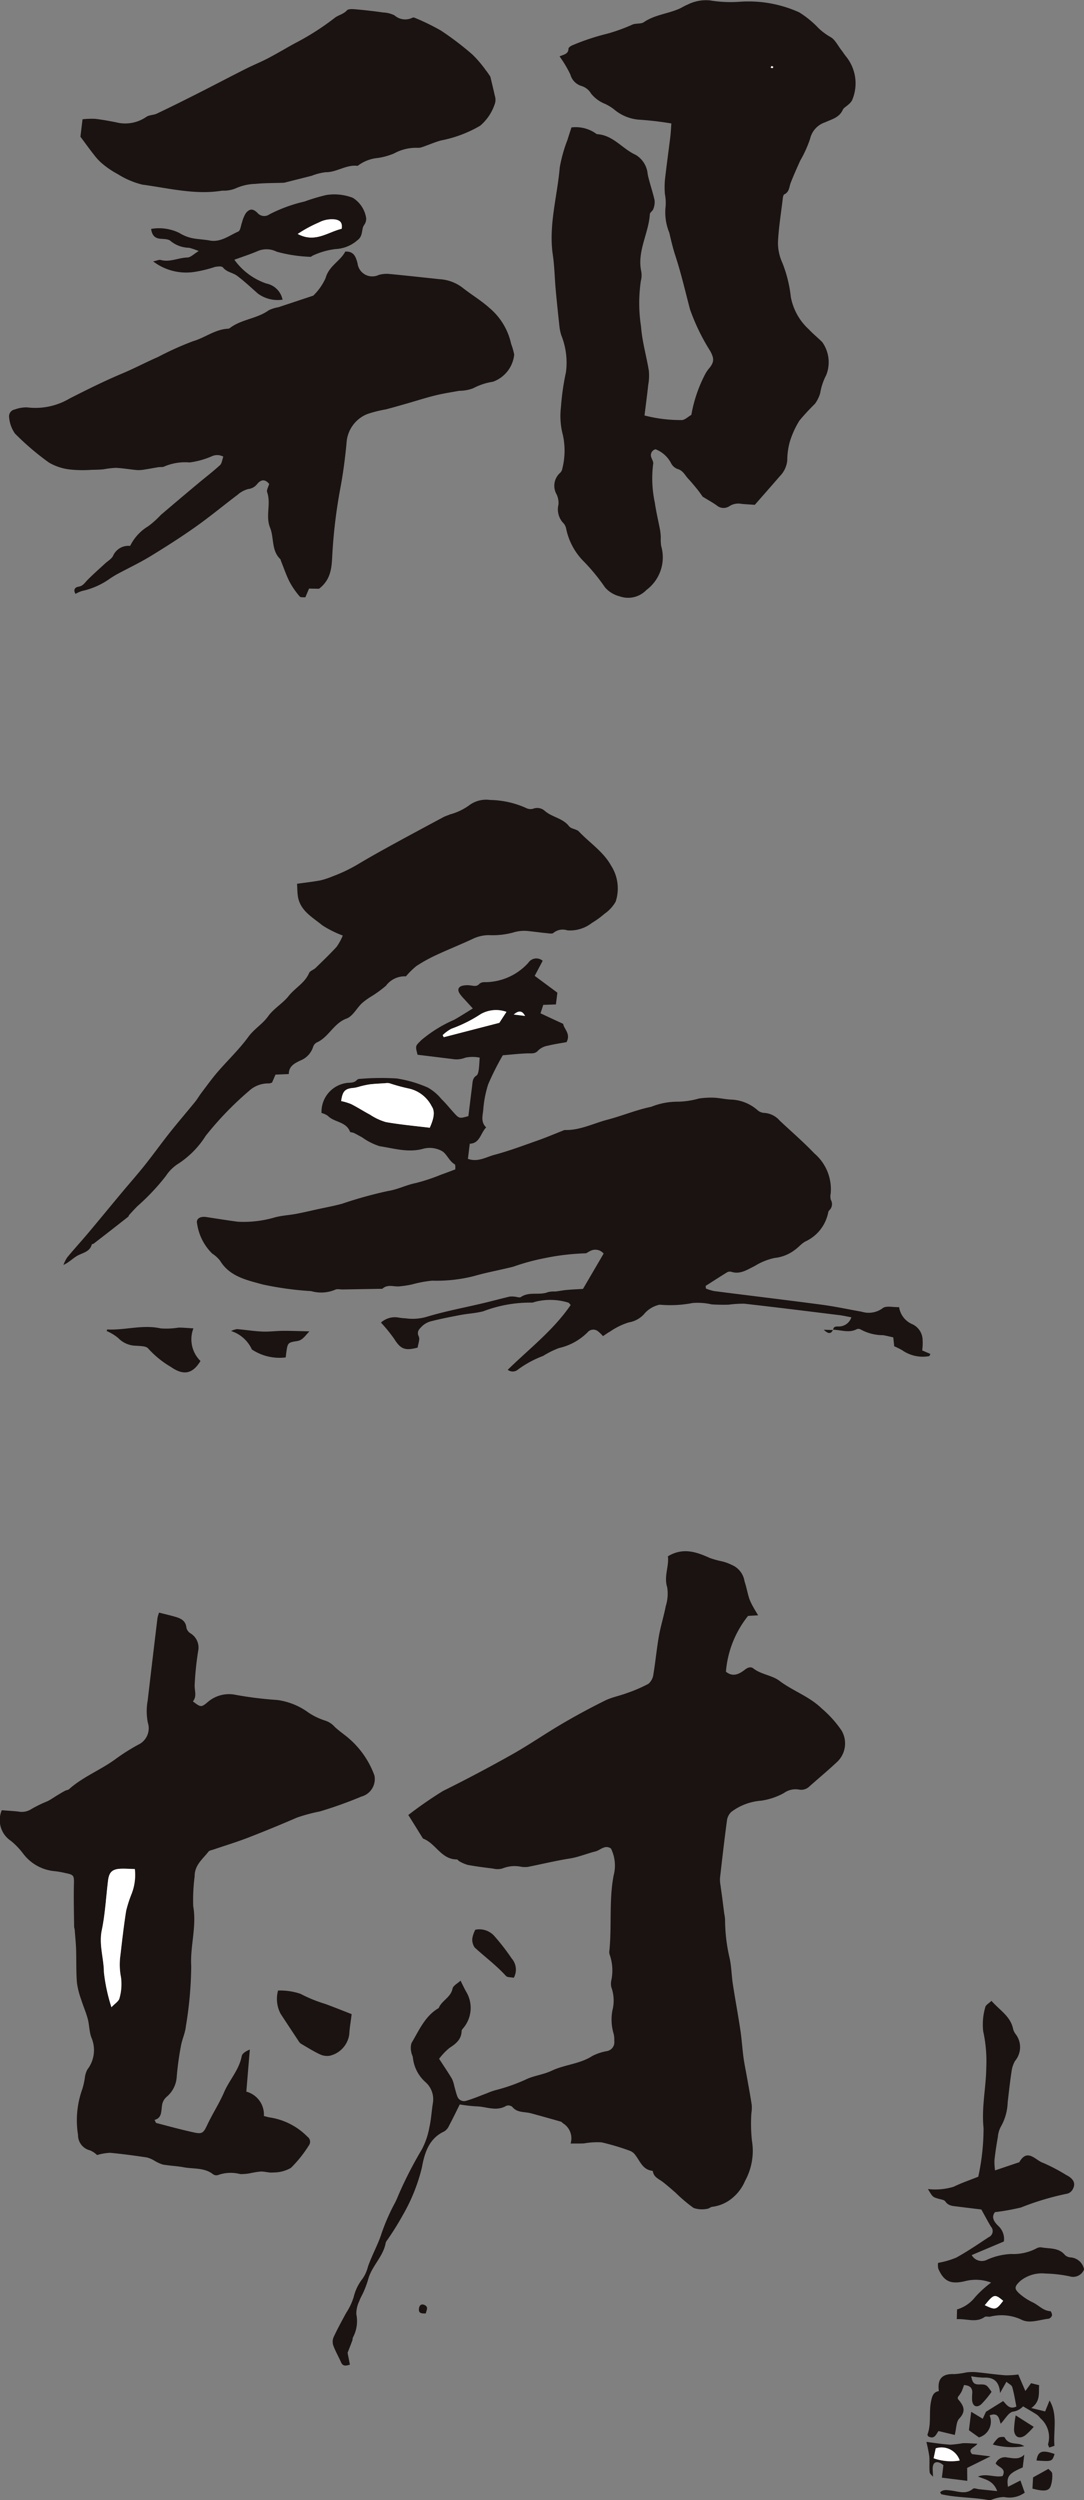 <?xml version="1.0" encoding="UTF-8"?>
<svg xmlns="http://www.w3.org/2000/svg" xmlns:xlink="http://www.w3.org/1999/xlink" width="102.816" height="237.03" viewBox="0 0 102.816 237.03">
  <rect x="0" y="0" width="102.816" height="237.03" fill="#808080" stroke="none"/>
  <defs>
    <clipPath id="clip-path">
      <rect id="長方形_45" data-name="長方形 45" width="102.816" height="237.03" fill="none"></rect>
    </clipPath>
  </defs>
  <g id="グループ_51" data-name="グループ 51" clip-path="url(#clip-path)">
    <path id="パス_99" data-name="パス 99" d="M30.682,134.616a37.773,37.773,0,0,1,3.3-2.285q3.315-1.644,6.542-3.459c1.611-.906,3.136-1.963,4.731-2.9q2-1.173,4.086-2.206c.645-.319,1.381-.452,2.061-.707a13.9,13.9,0,0,0,2.065-.888,1.408,1.408,0,0,0,.47-.918c.2-1.2.309-2.407.519-3.6.169-.957.467-1.889.651-2.845a3.919,3.919,0,0,0,.136-1.787c-.33-1.048.191-1.984.067-2.936,1.421-.856,2.689-.425,3.962.153a8.56,8.56,0,0,0,1.053.3,4.22,4.22,0,0,1,1.026.356,2.014,2.014,0,0,1,1.228,1.565c.18.53.275,1.087.443,1.622a5.071,5.071,0,0,0,.384.81c.119.228.26.445.463.788l-.954.056a9.685,9.685,0,0,0-2.1,5.289c.668.547,1.285.212,1.8-.192.3-.236.582-.292.8-.118.746.584,1.759.636,2.472,1.174,1.283.967,2.843,1.48,4.019,2.629a10.384,10.384,0,0,1,1.881,2.093,2.411,2.411,0,0,1-.47,3.008c-.84.788-1.73,1.522-2.59,2.289a1.1,1.1,0,0,1-1.01.287,1.91,1.91,0,0,0-1.417.343,6.356,6.356,0,0,1-2.131.715,5.366,5.366,0,0,0-2.849,1.069,1.377,1.377,0,0,0-.4.753c-.247,1.836-.459,3.676-.668,5.519a3.069,3.069,0,0,0,.051.7c.047.389.11.777.161,1.167.06.458.114.916.174,1.374.03.231.086.46.094.691a16.3,16.3,0,0,0,.389,3.47c.219.863.216,1.778.352,2.663.224,1.464.5,2.921.717,4.385.127.849.177,1.709.291,2.56.085.624.219,1.241.327,1.861.156.879.322,1.756.455,2.639a3.691,3.691,0,0,1-.036.8,15.114,15.114,0,0,0,.055,2.594,5.9,5.9,0,0,1-.652,3.8,4.238,4.238,0,0,1-1.15,1.578,3.651,3.651,0,0,1-1.924.875c-.182,0-.364.2-.549.2a2.459,2.459,0,0,1-1.259-.085,14.44,14.44,0,0,1-1.708-1.446c-.4-.346-.8-.7-1.216-1.021-.365-.279-.84-.44-.933-.977-.005-.03-.035-.076-.056-.079-.927-.1-1.17-.934-1.64-1.527a1.1,1.1,0,0,0-.471-.362,22.216,22.216,0,0,0-2.7-.808,7.175,7.175,0,0,0-1.672.1c-.386.02-.774.008-1.271.011a1.67,1.67,0,0,0-.7-1.905c-.079-.055-.146-.148-.232-.172-.949-.271-1.9-.539-2.85-.794-.6-.16-1.288-.024-1.755-.612a.593.593,0,0,0-.566-.091c-.947.566-1.9.063-2.846.05a14.206,14.206,0,0,1-1.562-.181c-.361.722-.676,1.377-1.018,2.017a1.188,1.188,0,0,1-.444.533c-1.476.676-1.887,2.078-2.132,3.436a17.039,17.039,0,0,1-1.813,4.514,26.8,26.8,0,0,1-1.468,2.351.851.851,0,0,0-.15.262c-.224,1.311-1.324,2.2-1.66,3.458a9.06,9.06,0,0,1-.405,1.119c-.134.326-.331.627-.443.958a2.756,2.756,0,0,0-.279,1.234,3.272,3.272,0,0,1-.318,2.2c-.046.086-.027.2-.062.3-.136.366-.28.729-.449,1.161.058.3.137.7.22,1.124-.411.129-.668.161-.835-.213-.242-.542-.542-1.06-.746-1.615a1.131,1.131,0,0,1,.04-.79c.36-.772.769-1.519,1.175-2.268a6,6,0,0,0,.725-1.524,4.488,4.488,0,0,1,.839-1.735,3.468,3.468,0,0,0,.515-1.15c.27-.769.635-1.5.955-2.254.091-.213.177-.431.254-.651a19.06,19.06,0,0,1,1.277-3c.225-.4.385-.843.576-1.265a38.641,38.641,0,0,1,2.05-3.941,7.223,7.223,0,0,0,.708-2.068c.172-.75.213-1.531.333-2.3a2.156,2.156,0,0,0-.667-1.98,3.613,3.613,0,0,1-1.221-2.313c-.008-.192-.14-.377-.156-.57a1.594,1.594,0,0,1,.023-.857c.723-1.206,1.276-2.557,2.58-3.313.282-.712,1.143-1,1.307-1.837.056-.286.488-.5.763-.758.2.4.362.751.555,1.085a2.969,2.969,0,0,1-.254,3.361c-.078.1-.2.213-.2.323-.02.816-.551,1.217-1.167,1.618a6.047,6.047,0,0,0-.967,1.02c.433.671.847,1.276,1.22,1.9a3.265,3.265,0,0,1,.232.741c.094.318.164.645.286.951a.672.672,0,0,0,.847.384c.67-.193,1.315-.474,1.97-.717a5.95,5.95,0,0,1,.852-.3,16.958,16.958,0,0,0,3.01-1.085c.734-.3,1.547-.405,2.257-.742,1.244-.59,2.673-.632,3.858-1.4a4.871,4.871,0,0,1,1.39-.462.856.856,0,0,0,.691-.969,2.3,2.3,0,0,0-.068-.7,4.684,4.684,0,0,1-.106-2.2,3.723,3.723,0,0,0-.1-2.17,1.5,1.5,0,0,1,0-.7,4.5,4.5,0,0,0-.157-2.386.792.792,0,0,1-.032-.4c.237-2.366-.046-4.758.4-7.119a3.654,3.654,0,0,0-.251-2.561c-.574-.394-1,.16-1.479.278-.812.2-1.582.535-2.426.668-1.34.212-2.663.537-4,.8a2.393,2.393,0,0,1-.6-.013,3.042,3.042,0,0,0-1.774.153,1.677,1.677,0,0,1-.892.017c-.8-.1-1.6-.2-2.4-.346a3.386,3.386,0,0,1-.812-.349c-.087-.042-.156-.174-.233-.174-1.487.008-2.011-1.539-3.216-1.98-.451-.727-.9-1.453-1.4-2.247" transform="translate(8.039 37.46)" fill="#1a1311"></path>
    <path id="パス_100" data-name="パス 100" d="M47.8,39.388a13.583,13.583,0,0,0,3.519.435c.3.012.621-.321.927-.492a13.227,13.227,0,0,1,1.355-3.942,3.67,3.67,0,0,1,.411-.565c.421-.564.366-.894.035-1.526a19.58,19.58,0,0,1-1.931-3.976c-.449-1.712-.848-3.44-1.4-5.12-.228-.7-.4-1.445-.562-2.139a5.071,5.071,0,0,1-.349-2.5,4.386,4.386,0,0,0-.07-1.179,8.112,8.112,0,0,1,0-1.289c.153-1.373.346-2.741.514-4.113.048-.392.064-.788.1-1.277A30.442,30.442,0,0,0,47.2,11.34a4.161,4.161,0,0,1-2.321-1,4.693,4.693,0,0,0-.81-.488,3.225,3.225,0,0,1-1.332-.977,1.6,1.6,0,0,0-.9-.718A1.562,1.562,0,0,1,40.77,7.065a10.785,10.785,0,0,0-1.024-1.716c.362-.181.839-.195.847-.739,0-.117.254-.279.419-.337A21.5,21.5,0,0,1,44.3,3.187a16.939,16.939,0,0,0,2.4-.875c.335-.115.776-.028,1.045-.212C48.766,1.4,50,1.311,51.094.832c.263-.114.5-.282.769-.382A3.889,3.889,0,0,1,53.98.035a12.112,12.112,0,0,0,2.889.129,11.674,11.674,0,0,1,5.613,1.009,9.366,9.366,0,0,1,1.83,1.5,5.855,5.855,0,0,0,1.1.82c.451.228.718.818,1.06,1.253.141.18.264.373.4.554a4.042,4.042,0,0,1,.611,4.221,1.451,1.451,0,0,1-.373.417c-.165.161-.415.279-.5.472-.333.746-1.044.891-1.684,1.189a2.138,2.138,0,0,0-1.412,1.544,11.165,11.165,0,0,1-.945,2.092c-.313.7-.628,1.391-.9,2.1-.153.394-.119.861-.609,1.094-.118.056-.14.365-.162.562-.164,1.338-.38,2.673-.437,4.016a4.573,4.573,0,0,0,.419,1.915,12.348,12.348,0,0,1,.8,3.226,5.515,5.515,0,0,0,1.705,3.073c.4.428.864.8,1.28,1.217a3.3,3.3,0,0,1,.374,3.121,5.592,5.592,0,0,0-.568,1.693,3.175,3.175,0,0,1-.511,1.04A21.108,21.108,0,0,0,62.5,39.871a8.447,8.447,0,0,0-.933,2.07,6.82,6.82,0,0,0-.224,1.7,2.457,2.457,0,0,1-.707,1.507c-.789.914-1.589,1.818-2.371,2.712-.456-.031-.859-.051-1.26-.09a1.553,1.553,0,0,0-1.146.216,1,1,0,0,1-1.213-.075c-.39-.276-.813-.507-1.326-.823-.106-.144-.287-.417-.491-.671-.287-.356-.58-.707-.89-1.041s-.484-.77-1-.912a1.135,1.135,0,0,1-.633-.582,2.811,2.811,0,0,0-1.452-1.288.573.573,0,0,0-.394.8c.064.188.2.4.166.568a10.978,10.978,0,0,0,.157,3.7c.123.876.337,1.74.5,2.611a5.355,5.355,0,0,1,.063.69,4.166,4.166,0,0,0,.038.8,3.857,3.857,0,0,1-1.4,4.17,2.4,2.4,0,0,1-2.545.6,2.683,2.683,0,0,1-1.387-.852,18.271,18.271,0,0,0-2.139-2.583,6.159,6.159,0,0,1-1.53-2.918,1.142,1.142,0,0,0-.227-.534,1.9,1.9,0,0,1-.513-1.818,1.928,1.928,0,0,0-.174-.951,1.639,1.639,0,0,1,.307-2.029.71.71,0,0,0,.233-.428,6.926,6.926,0,0,0,.052-3.176,7.025,7.025,0,0,1-.182-2.667,23.416,23.416,0,0,1,.475-3.3,6.991,6.991,0,0,0-.451-3.51,4.487,4.487,0,0,1-.164-.772c-.127-1.182-.254-2.364-.36-3.548-.1-1.09-.113-2.19-.271-3.269-.417-2.822.421-5.538.655-8.3a13.747,13.747,0,0,1,.738-2.63c.109-.364.231-.722.372-1.167a3.336,3.336,0,0,1,2.282.55.336.336,0,0,0,.178.091c1.505.1,2.372,1.39,3.631,1.958a2.35,2.35,0,0,1,1.141,1.85c.18.824.468,1.624.652,2.446a1.758,1.758,0,0,1-.122.847c-.056.177-.314.314-.325.478-.113,1.838-1.23,3.524-.813,5.444a2.123,2.123,0,0,1-.043.9,14.436,14.436,0,0,0,.02,4.314c.1,1.414.517,2.8.743,4.215a4.932,4.932,0,0,1-.06,1.306c-.1.934-.227,1.868-.354,2.916M59.871,6.256c-.039.043-.076.086-.114.13.052.028.109.085.158.079s.075-.078.113-.121l-.157-.089" transform="translate(13.328 0)" fill="#1a1311"></path>
    <path id="パス_101" data-name="パス 101" d="M74.269,102.95c.008-.342.246-.343.5-.339a1.251,1.251,0,0,0,1.222-.871c-.441-.081-.788-.162-1.139-.205-3.007-.37-6.014-.746-9.025-1.085a11.114,11.114,0,0,0-1.483.094c-.534.015-1.071.005-1.6-.027a6.013,6.013,0,0,0-1.8-.134,11,11,0,0,1-3.134.161,2.637,2.637,0,0,0-1.495.908,2.5,2.5,0,0,1-1.441.773,6.468,6.468,0,0,0-1.756.857c-.229.122-.437.282-.688.445a3.159,3.159,0,0,0-.466-.455.707.707,0,0,0-.988.085,5.542,5.542,0,0,1-2.725,1.5,8.786,8.786,0,0,0-1.5.746,9.844,9.844,0,0,0-2.372,1.283.77.77,0,0,1-.982.031c2.069-2.021,4.33-3.749,5.971-6.144-.076-.072-.158-.219-.26-.235a5.8,5.8,0,0,0-3.159-.054.664.664,0,0,1-.291.063,12.512,12.512,0,0,0-4.57.818c-.7.188-1.433.219-2.145.352-.92.173-1.841.352-2.749.581a1.969,1.969,0,0,0-.937.5c-.205.221-.53.467-.3.95.133.276-.058.71-.1,1.064-1.221.326-1.629.134-2.238-.843a14.954,14.954,0,0,0-1.245-1.528,1.97,1.97,0,0,1,1.657-.478,5.548,5.548,0,0,0,.7.075,4.729,4.729,0,0,0,1.932-.13c1.781-.543,3.621-.883,5.437-1.314.818-.195,1.632-.416,2.451-.611a1.8,1.8,0,0,1,.5,0c.2.011.466.125.593.036.8-.551,1.755-.129,2.583-.471a2.677,2.677,0,0,1,.688-.052c.356-.042.708-.115,1.065-.148.494-.046.992-.066,1.556-.1.633-1.084,1.295-2.214,1.958-3.348a1.029,1.029,0,0,0-1.314-.225c-.15.062-.3.211-.439.2a22.54,22.54,0,0,0-3.943.478,20.531,20.531,0,0,0-2.869.788c-1.238.315-2.5.534-3.729.89a14.391,14.391,0,0,1-3.974.436,11.3,11.3,0,0,0-1.912.358,9.574,9.574,0,0,1-1.257.188c-.519.024-1.065-.213-1.534.208-.04.036-.13.017-.2.019l-3.605.062c-.235,0-.517-.074-.7.028a3.419,3.419,0,0,1-2.262.129,30.663,30.663,0,0,1-4.6-.631c-1.483-.413-3.124-.733-4.047-2.26a3.092,3.092,0,0,0-.743-.671,4.972,4.972,0,0,1-1.433-2.846c-.117-.452.29-.707.876-.616,1,.153,1.991.313,2.989.444a10.487,10.487,0,0,0,3.5-.408c.66-.181,1.361-.212,2.037-.339s1.347-.287,2.019-.435c.774-.17,1.555-.311,2.319-.519a39.937,39.937,0,0,1,4.355-1.209c.942-.145,1.752-.58,2.634-.753a17.627,17.627,0,0,0,2.417-.8c.429-.149.852-.315,1.35-.5-.013-.125.032-.424-.063-.48-.537-.317-.743-.985-1.208-1.257a2.415,2.415,0,0,0-1.724-.232c-1.444.421-2.806-.019-4.18-.227a5.9,5.9,0,0,1-1.669-.841c-.26-.137-.515-.287-.78-.416-.118-.058-.341-.046-.37-.122-.368-.97-1.492-.871-2.1-1.5a1.761,1.761,0,0,0-.6-.268A2.76,2.76,0,0,1,28.2,79.515c.345-.027.66,0,.91-.293a.406.406,0,0,1,.276-.086,24.075,24.075,0,0,1,3.481-.039,11.72,11.72,0,0,1,2.956.865,4.6,4.6,0,0,1,1.284,1.084c.4.388.749.82,1.119,1.233.569.633.569.635,1.44.389.117-.941.232-1.907.356-2.871.046-.358.023-.729.408-.973.136-.086.189-.353.216-.546.054-.382.063-.77.09-1.157a3.485,3.485,0,0,0-1.346,0,2.274,2.274,0,0,1-1.264.129c-1.1-.133-2.2-.27-3.278-.4-.248-.9-.184-.837.35-1.385a12.7,12.7,0,0,1,3.126-1.934c.558-.314,1.1-.664,1.763-1.071-.327-.358-.566-.615-.8-.875a4.215,4.215,0,0,1-.443-.526c-.235-.364-.15-.641.259-.753a2.1,2.1,0,0,1,.784-.025c.3.036.582.13.832-.165a.71.71,0,0,1,.451-.148,5.557,5.557,0,0,0,4.184-1.841.911.911,0,0,1,1.359-.185l-.758,1.428,2.151,1.593-.137,1.115-1.2.042-.263.8c.712.333,1.387.649,2.151,1,.068.483.745.943.318,1.734-.554.1-1.173.188-1.775.337a1.747,1.747,0,0,0-.89.428c-.326.392-.688.282-1.081.3-.786.031-1.571.119-2.3.18a26.06,26.06,0,0,0-1.383,2.747,10.4,10.4,0,0,0-.472,2.453c-.06.543-.243,1.143.278,1.636-.542.557-.59,1.515-1.555,1.55-.063.515-.119.967-.176,1.433.951.339,1.727-.172,2.513-.381,1.393-.37,2.749-.882,4.111-1.362.832-.294,1.645-.641,2.466-.963a.242.242,0,0,1,.094-.027c1.433.043,2.7-.624,4.035-.974,1.4-.368,2.757-.938,4.172-1.229A6.651,6.651,0,0,1,59.5,81.3a7.735,7.735,0,0,0,2.029-.3,7.88,7.88,0,0,1,1.387-.082c.537.021,1.068.146,1.6.178a4.029,4.029,0,0,1,2.568,1,1.026,1.026,0,0,0,.624.264A2.117,2.117,0,0,1,69.2,83.1c1.1,1.032,2.245,2.017,3.283,3.106A4.457,4.457,0,0,1,74.03,90a1.308,1.308,0,0,0,.012.6.805.805,0,0,1-.152,1.006.336.336,0,0,0-.091.178,3.85,3.85,0,0,1-2.18,2.773c-.368.2-.645.557-1,.8a3.775,3.775,0,0,1-1.891.755,5.872,5.872,0,0,0-1.907.768c-.707.342-1.365.821-2.225.546a.522.522,0,0,0-.39.048c-.686.42-1.359.859-2.037,1.291l.024.247a4.535,4.535,0,0,0,.782.243c3.407.436,6.818.841,10.223,1.293,1.265.169,2.517.441,3.777.663a2.224,2.224,0,0,0,1.984-.334c.327-.26,1-.078,1.56-.1a2.1,2.1,0,0,0,1.3,1.638,1.685,1.685,0,0,1,.93,1.5,5.082,5.082,0,0,1-.04.966l.78.333c-.06.107-.083.2-.122.208a3.4,3.4,0,0,1-2.563-.566,8.131,8.131,0,0,0-.749-.369c-.024-.236-.052-.5-.089-.843-.3-.068-.627-.148-.953-.209a4.377,4.377,0,0,1-2.119-.53.437.437,0,0,0-.388-.04c-.753.4-1.514.058-2.269.054ZM27.6,81.241a5.248,5.248,0,0,1,.938.282c.613.31,1.194.684,1.8,1.008a5.481,5.481,0,0,0,1.5.7c1.379.243,2.779.366,4.16.535.326-.73.56-1.487.191-2.021a3.213,3.213,0,0,0-2.105-1.675,17.475,17.475,0,0,1-1.917-.519,1.249,1.249,0,0,0-.388-.005c-.494.032-.988.052-1.479.109a8.936,8.936,0,0,0-.929.2,3.658,3.658,0,0,1-.551.131c-.851.064-1.091.294-1.224,1.252m15-7.416.675-1.039A2.941,2.941,0,0,0,40.826,73a13.217,13.217,0,0,1-2.78,1.386,3.874,3.874,0,0,0-.821.6l.1.2,5.27-1.362m2.447-.655c-.27-.486-.572-.565-1.077-.133l1.077.133" transform="translate(4.76 23.146)" fill="#1a1311"></path>
    <path id="パス_102" data-name="パス 102" d="M15.084,113.94c.551.142,1.067.259,1.573.408.522.153.966.381,1.025,1.033a.873.873,0,0,0,.373.517,1.579,1.579,0,0,1,.739,1.691,28.936,28.936,0,0,0-.331,3.21c-.025.534.237,1.083-.168,1.558.734.558.785.586,1.383.087a3.085,3.085,0,0,1,2.709-.7,35.084,35.084,0,0,0,3.909.48,6.464,6.464,0,0,1,2.981,1.209,6.3,6.3,0,0,0,1.585.753,2.005,2.005,0,0,1,.882.585c.31.291.656.543.99.806a8.445,8.445,0,0,1,2.776,3.793,1.712,1.712,0,0,1-1.233,2.011,39.36,39.36,0,0,1-3.939,1.41,16.222,16.222,0,0,0-2.174.584q-2.307,1-4.651,1.909c-1.08.417-2.192.753-3.29,1.127-.154.054-.36.078-.447.189-.555.714-1.33,1.284-1.315,2.352a17.727,17.727,0,0,0-.136,2.815c.346,1.929-.3,3.795-.187,5.678a36.3,36.3,0,0,1-.509,5.719c-.06.623-.353,1.22-.464,1.841a28.625,28.625,0,0,0-.4,2.9,2.69,2.69,0,0,1-.939,1.925,1.277,1.277,0,0,0-.459.844c-.087.549,0,1.175-.707,1.362.1.184.119.28.162.291,1.194.31,2.384.64,3.589.9.794.174.9.019,1.261-.747.49-1.04,1.127-2.013,1.582-3.066.5-1.167,1.429-2.123,1.673-3.424.048-.259.385-.464.769-.627-.11,1.32-.22,2.642-.331,3.992a2.253,2.253,0,0,1,1.665,2.312c.223.052.408.115.6.141a6.343,6.343,0,0,1,3.538,1.827.577.577,0,0,1,.14.8,11.767,11.767,0,0,1-1.712,2.147,3.293,3.293,0,0,1-1.671.437c-.39.05-.8-.1-1.2-.091a9.29,9.29,0,0,0-1.052.174,4.764,4.764,0,0,1-.882.07,3.558,3.558,0,0,0-2.076.078.545.545,0,0,1-.487-.047c-.829-.667-1.853-.5-2.794-.676-.66-.123-1.34-.144-2-.262a3.443,3.443,0,0,1-.773-.356,2.92,2.92,0,0,0-.723-.314c-1.165-.173-2.331-.335-3.5-.441a5.087,5.087,0,0,0-1.229.213,2.232,2.232,0,0,0-.676-.447A1.481,1.481,0,0,1,7.4,163.454a8.754,8.754,0,0,1,.415-4.366,6.879,6.879,0,0,0,.236-1.081,2.173,2.173,0,0,1,.24-.754,3.008,3.008,0,0,0,.377-3.027c-.208-.553-.189-1.187-.345-1.766-.168-.629-.436-1.23-.629-1.853a7.494,7.494,0,0,1-.4-1.613c-.078-1.026-.042-2.062-.075-3.094-.021-.632-.086-1.261-.134-1.892-.008-.1-.055-.2-.055-.3-.013-1.335-.052-2.671-.019-4.005.02-.829.012-.907-.81-1.071a7.936,7.936,0,0,0-.993-.176,4.2,4.2,0,0,1-3.024-1.68,6.89,6.89,0,0,0-1.158-1.2,2.369,2.369,0,0,1-.857-2.9c.537.042,1.063.071,1.586.127a1.653,1.653,0,0,0,1.236-.248,12.257,12.257,0,0,1,1.522-.737c.319-.162.613-.373.92-.558.247-.149.494-.3.746-.433.117-.062.278-.063.37-.145,1.323-1.185,3-1.818,4.416-2.861a18.989,18.989,0,0,1,2.152-1.361,1.716,1.716,0,0,0,.906-2.082,5.607,5.607,0,0,1-.016-2.1q.457-3.913.929-7.825a2.987,2.987,0,0,1,.154-.515m-4.514,37.419c.335-.36.7-.573.761-.853a4.874,4.874,0,0,0,.145-1.991,6.214,6.214,0,0,1-.054-2.093c.162-1.4.322-2.811.543-4.206a11.592,11.592,0,0,1,.514-1.6,4.923,4.923,0,0,0,.31-2.36c-.5-.013-.9-.044-1.3-.031-.825.028-1.138.309-1.238,1.122-.2,1.57-.272,3.164-.594,4.706-.286,1.369.189,2.646.2,3.974a16.918,16.918,0,0,0,.718,3.337" transform="translate(0 38.942)" fill="#1a1311"></path>
    <path id="パス_103" data-name="パス 103" d="M29.5,21.949A5.451,5.451,0,0,0,30.661,20.3c.317-1.175,1.406-1.621,1.87-2.525.873-.043,1.01.592,1.162,1.1a1.405,1.405,0,0,0,2,1.12,2.681,2.681,0,0,1,.973-.1c1.607.15,3.211.331,4.817.5a3.956,3.956,0,0,1,2.133.777c.847.674,1.791,1.23,2.592,1.951a6.15,6.15,0,0,1,2.053,3.4,6.246,6.246,0,0,1,.293,1.022,3.065,3.065,0,0,1-2.019,2.572,5.9,5.9,0,0,0-1.866.616,3.712,3.712,0,0,1-1.328.243c-.761.138-1.528.255-2.277.439-.888.219-1.76.5-2.641.753-.683.195-1.367.392-2.054.572a11.652,11.652,0,0,0-1.748.439,3.146,3.146,0,0,0-1.971,2.763c-.134,1.406-.315,2.814-.574,4.2a49.1,49.1,0,0,0-.776,6.4c-.06,1.143-.094,2.305-1.256,3.2l-.951-.016c-.1.247-.216.514-.35.832-.173-.021-.444.025-.53-.079a7.727,7.727,0,0,1-.951-1.365c-.326-.64-.557-1.328-.827-2-.025-.062-.03-.142-.072-.184-.855-.825-.576-2.014-.963-2.971-.455-1.122.109-2.27-.28-3.371-.072-.205.117-.5.192-.784-.378-.448-.747-.459-1.143.017a1.237,1.237,0,0,1-.835.466,2.47,2.47,0,0,0-1.02.55c-1.328,1-2.61,2.068-3.968,3.027-1.39.984-2.828,1.9-4.284,2.79-1.009.615-2.082,1.122-3.125,1.683-.232.123-.455.266-.676.407a7.168,7.168,0,0,1-2.68,1.206,2.755,2.755,0,0,0-.632.28c-.27-.423,0-.644.278-.684.431-.062.594-.372.849-.631.534-.541,1.108-1.043,1.666-1.56.26-.242.617-.435.765-.733a1.582,1.582,0,0,1,1.618-.941,4.5,4.5,0,0,1,1.734-1.877,8.922,8.922,0,0,0,1.174-1.057q1.741-1.487,3.5-2.955c.7-.59,1.437-1.147,2.113-1.767.184-.168.208-.511.318-.808a1.222,1.222,0,0,0-1.084-.038,7.73,7.73,0,0,1-2.112.589,5.062,5.062,0,0,0-2.386.376c-.154.093-.389.043-.585.075-.449.072-.9.162-1.348.229a2.935,2.935,0,0,1-.684.043c-.671-.062-1.338-.181-2.009-.212a8.761,8.761,0,0,0-1.169.142c-.364.032-.731.043-1.1.046a11.564,11.564,0,0,1-2-.024,5.069,5.069,0,0,1-2.06-.663,25.16,25.16,0,0,1-3.218-2.743A3.083,3.083,0,0,1,.649,33.5a.656.656,0,0,1,.535-.753,3.154,3.154,0,0,1,1.166-.2,6.36,6.36,0,0,0,4.039-.844c1.644-.835,3.3-1.661,5-2.374,1.145-.479,2.235-1.064,3.371-1.555a29.348,29.348,0,0,1,3.33-1.5c1.147-.331,2.117-1.143,3.354-1.186A.368.368,0,0,0,21.618,25c1.1-.813,2.541-.857,3.651-1.658a3.366,3.366,0,0,1,.919-.29c1.018-.335,2.034-.678,3.316-1.1" transform="translate(0.218 6.074)" fill="#1a1311"></path>
    <path id="パス_104" data-name="パス 104" d="M36.968,73.247a2.218,2.218,0,0,0-1.893.891,11.07,11.07,0,0,1-1.532,1.1,6.328,6.328,0,0,0-.772.58c-.487.478-.857,1.22-1.432,1.43-1.24.455-1.695,1.786-2.85,2.278a.746.746,0,0,0-.334.444,2.064,2.064,0,0,1-1.212,1.263c-.539.262-1.081.526-1.085,1.276l-1.259.054-.326.75a.915.915,0,0,1-.283.086,2.672,2.672,0,0,0-1.9.707,30.683,30.683,0,0,0-4.115,4.264,8.667,8.667,0,0,1-2.557,2.614,3.894,3.894,0,0,0-1.208,1.175,20.772,20.772,0,0,1-2.688,2.858c-.278.271-.535.562-.8.849-.043.047-.047.137-.1.174Q9,97.32,7.356,98.584c-.051.04-.169.039-.181.078-.177.661-.757.768-1.277,1.022-.471.232-.844.667-1.413.922a3.469,3.469,0,0,1,.361-.719c.655-.789,1.346-1.544,2.006-2.328C7.908,96.3,8.949,95.032,10,93.771c.731-.876,1.489-1.731,2.2-2.623.82-1.026,1.585-2.1,2.4-3.125.772-.971,1.585-1.911,2.367-2.874.227-.279.407-.6.625-.886.494-.653.975-1.32,1.509-1.942.966-1.119,2.052-2.144,2.918-3.333.545-.751,1.343-1.209,1.864-1.934.551-.77,1.4-1.233,1.954-1.935.609-.772,1.542-1.236,1.947-2.186.09-.212.432-.3.621-.488.676-.656,1.359-1.307,1.991-2a5.256,5.256,0,0,0,.582-1.067,9.885,9.885,0,0,1-1.946-.973c-.916-.758-2.077-1.359-2.305-2.71-.064-.382-.058-.778-.086-1.224.814-.115,1.534-.193,2.242-.327a7.5,7.5,0,0,0,1.1-.365,14.785,14.785,0,0,0,2.564-1.236c1.063-.633,2.147-1.234,3.232-1.83,1.581-.865,3.169-1.716,4.758-2.567.193-.1.413-.161.616-.252a5.59,5.59,0,0,0,1.762-.823,2.7,2.7,0,0,1,2.035-.545,8.631,8.631,0,0,1,3.4.754.944.944,0,0,0,.676.079,1.073,1.073,0,0,1,1.126.213c.7.6,1.7.675,2.293,1.449.2.255.706.258.935.5,1.014,1.071,2.3,1.892,3.039,3.214a4.005,4.005,0,0,1,.441,3.436A3.5,3.5,0,0,1,55.8,67.318a8.236,8.236,0,0,1-1.189.863,3.384,3.384,0,0,1-2.321.708,1.386,1.386,0,0,0-1.326.236c-.123.118-.452.044-.683.023-.537-.05-1.069-.126-1.606-.182a3.524,3.524,0,0,0-1.556.132,7.477,7.477,0,0,1-2.284.243,3.536,3.536,0,0,0-1.528.354c-1.145.535-2.321,1-3.466,1.535a14.787,14.787,0,0,0-1.878,1.039,7.5,7.5,0,0,0-.994.98" transform="translate(1.533 19.315)" fill="#1a1311"></path>
    <path id="パス_105" data-name="パス 105" d="M5.686,12.737c.064-.539.126-1.036.2-1.649a7.777,7.777,0,0,1,1.175-.043c.666.072,1.328.2,1.989.326a3.51,3.51,0,0,0,2.869-.5c.272-.2.7-.169,1.016-.321,1.273-.605,2.536-1.232,3.792-1.868,1.554-.786,3.1-1.6,4.648-2.38.7-.353,1.429-.645,2.124-1.009.861-.451,1.7-.958,2.553-1.422A24.581,24.581,0,0,0,29.8,1.479c.341-.275.825-.343,1.161-.714.148-.162.568-.126.857-.1.869.076,1.738.178,2.6.3a2.587,2.587,0,0,1,1.061.274,1.532,1.532,0,0,0,1.684.227.262.262,0,0,1,.2-.011,21.157,21.157,0,0,1,2.528,1.23,28.926,28.926,0,0,1,2.965,2.257,10.687,10.687,0,0,1,1.267,1.48c.2.248.372.523.443.624.166.7.3,1.242.417,1.786a1.257,1.257,0,0,1,.04.687A4.586,4.586,0,0,1,43.6,11.7a11.769,11.769,0,0,1-3.733,1.4c-.6.17-1.17.423-1.759.623a1.114,1.114,0,0,1-.484.068,4.382,4.382,0,0,0-2.2.541,6.489,6.489,0,0,1-1.5.421,3.728,3.728,0,0,0-1.815.656c-.051.039-.115.1-.166.091-1.065-.119-1.954.623-3.01.608a5.394,5.394,0,0,0-1.315.338c-.793.2-1.586.4-2.38.6a1.428,1.428,0,0,1-.286.06c-.894.034-1.79.019-2.68.107a4.9,4.9,0,0,0-1.9.441,2.957,2.957,0,0,1-1.23.2c-2.576.424-5.077-.236-7.593-.572A7.958,7.958,0,0,1,9.22,16.284,8.3,8.3,0,0,1,7.9,15.412a4.924,4.924,0,0,1-.828-.827c-.488-.615-.946-1.253-1.389-1.849" transform="translate(1.943 0.22)" fill="#1a1311"></path>
    <path id="パス_106" data-name="パス 106" d="M68.333,171.544c.011-.381.017-.639.025-.916a3.376,3.376,0,0,0,1.705-1.157,9.891,9.891,0,0,1,1.526-1.385,4.073,4.073,0,0,0-2.427-.15c-1.406.35-2.06.038-2.583-1.167a1.517,1.517,0,0,1-.021-.555,8.075,8.075,0,0,0,1.728-.5c1.059-.584,2.061-1.268,3.073-1.935a.629.629,0,0,0,.213-1c-.283-.466-.535-.951-.911-1.625-.6-.074-1.428-.172-2.257-.278-.427-.055-.861-.047-1.158-.484-.106-.156-.411-.189-.631-.252-.561-.162-.564-.157-1.021-.924a5.991,5.991,0,0,0,2.445-.22c.735-.361,1.518-.624,2.331-.95a21.477,21.477,0,0,0,.5-4.621c-.2-1.946.233-3.8.259-5.7a13.316,13.316,0,0,0-.293-3.471,5.852,5.852,0,0,1,.2-2.281c.035-.205.345-.364.585-.6.788.9,1.827,1.473,2.06,2.7a1.425,1.425,0,0,0,.228.447,2.025,2.025,0,0,1-.048,2.545,2.7,2.7,0,0,0-.339,1.031c-.146.965-.25,1.938-.364,2.908a4.925,4.925,0,0,1-.651,2.305,2.515,2.515,0,0,0-.279.961c-.126.73-.242,1.463-.322,2.2a5.881,5.881,0,0,0,.055.978c.809-.274,1.507-.51,2.206-.745.031-.011.081-.009.093-.03.773-1.371,1.551-.166,2.256.06a16.8,16.8,0,0,1,2.179,1.141c.691.346.943.778.651,1.334a.845.845,0,0,1-.5.437,26.045,26.045,0,0,0-4.424,1.318,21.563,21.563,0,0,1-2.469.443c-.415.526,0,1,.345,1.335a1.664,1.664,0,0,1,.5,1.445l-3.051,1.291a1.1,1.1,0,0,0,1.491.424,6.239,6.239,0,0,1,2.258-.529,4.679,4.679,0,0,0,2.406-.537.741.741,0,0,1,.475-.087c.768.142,1.626,0,2.217.725a.855.855,0,0,0,.545.224,1.4,1.4,0,0,1,1.265,1.136,1.113,1.113,0,0,1-1.377.656,12.793,12.793,0,0,0-2.305-.264,3.254,3.254,0,0,0-2.382.718c-.545.521-.588.729-.035,1.214a5.367,5.367,0,0,0,1.238.805c.555.266.982.792,1.66.833.067,0,.184.28.158.405a.471.471,0,0,1-.314.31c-.883.09-1.841.507-2.637.062a4.473,4.473,0,0,0-2.936-.254c-.166.019-.382-.055-.5.027-.813.574-1.675.152-2.641.207m4.4-1.734c-.8-.671-.88-.651-1.746.416,1,.475,1.076.46,1.746-.416" transform="translate(22.418 48.316)" fill="#1a1311"></path>
    <path id="パス_107" data-name="パス 107" d="M10.878,20.079c.394-.079.57-.172.711-.133.875.243,1.684-.216,2.539-.233.3-.007.6-.329,1.069-.613a8.333,8.333,0,0,0-.908-.31,2.827,2.827,0,0,1-1.752-.633c-.191-.2-.631-.192-.962-.22-.51-.043-.8-.282-.894-.934a4.4,4.4,0,0,1,2.674.38,3.789,3.789,0,0,0,1.476.541c.467.068.939.093,1.4.178,1.056.195,1.848-.471,2.716-.848.208-.09.243-.576.36-.878a3.009,3.009,0,0,1,.368-.88c.358-.424.664-.428,1.088-.02a.841.841,0,0,0,1.138.148,14.049,14.049,0,0,1,3.326-1.216,18.752,18.752,0,0,1,2.05-.615,4.88,4.88,0,0,1,2.536.262,2.757,2.757,0,0,1,1.267,1.925.934.934,0,0,1-.078.447c-.055.149-.187.274-.227.424-.119.435-.068.9-.531,1.23a3.362,3.362,0,0,1-2.066.831,7.1,7.1,0,0,0-2.065.576c-.121.031-.237.173-.343.161a13.813,13.813,0,0,1-3.172-.483A2.137,2.137,0,0,0,20.8,19.1c-.715.311-1.464.547-2.221.825a6.18,6.18,0,0,0,3.039,2.257,1.95,1.95,0,0,1,1.53,1.53,3.174,3.174,0,0,1-2.343-.581c-.645-.57-1.276-1.163-1.963-1.679-.411-.309-.985-.339-1.351-.8-.109-.136-.519-.093-.77-.04a11.867,11.867,0,0,1-1.806.447,5.155,5.155,0,0,1-4.041-.979m17.874-3.087c.094-.608-.169-.8-.584-.882a2.651,2.651,0,0,0-1.583.286,12.3,12.3,0,0,0-2,1.084c1.638.879,2.838-.169,4.162-.488" transform="translate(3.651 4.699)" fill="#1a1311"></path>
    <path id="パス_108" data-name="パス 108" d="M70.8,172.04c.166-.364.278-.605.31-.675l1.63-1.013c.315.309.573.839,1.255.518-.122-.6-.219-1.236-.393-1.848-.051-.181-.321-.3-.551-.5-.195.344-.353.621-.606,1.071-.07-1.131-.633-1.515-1.571-1.465A7.289,7.289,0,0,1,69.715,168c.094.545.235.784.715.776.726-.012.726.013,1.212.7a8.909,8.909,0,0,1-.966,1.166c-.441.386-.821.207-.88-.356a4.969,4.969,0,0,1,.016-.706c.021-.514-.263-.71-.785-.746a6.066,6.066,0,0,1-.244.651,3.988,3.988,0,0,1-.341.488c0,.066-.016.153.017.193.5.584.82,1.107.121,1.841-.3.313-.271.931-.429,1.555l-1.538-.368c-.211.233-.345.851-.986.5-.023-.06-.08-.134-.063-.18.382-1.006.122-2.08.333-3.109.1-.5.2-.9.746-1-.161-1.175.323-1.661,1.467-1.61a7.885,7.885,0,0,0,1.143-.16,4.523,4.523,0,0,1,.894-.026c.938.09,1.872.227,2.81.3a8.289,8.289,0,0,0,1.218-.078c.189.441.4.939.674,1.569.223-.306.362-.5.541-.743l.765.189c-.059.755.146,1.523-.741,2.166l1.31.322.419-1.04c.8,1.37.343,2.839.462,4.3l-.5.166c-.051-.164-.127-.274-.1-.345a2.364,2.364,0,0,0-.743-2.443,1.579,1.579,0,0,0-.339-.342c-.4-.258-.814-.492-1.292-.777a1.62,1.62,0,0,1-.947.5c-.417.054-.758.711-1.177,1.149-.158-.435-.184-1.13-1.047-.792a1.553,1.553,0,0,1-1.016,2.086c-.264-.189-.58-.415-.949-.68q.1-.825.215-1.75l1.1.666" transform="translate(22.407 57.281)" fill="#1a1311"></path>
    <path id="パス_109" data-name="パス 109" d="M26.66,142.879c-.094.77-.2,1.334-.225,1.9a2.421,2.421,0,0,1-1.848,2.046,1.581,1.581,0,0,1-.965-.146c-.609-.287-1.182-.651-1.766-.99a.658.658,0,0,1-.195-.2q-.878-1.322-1.746-2.65a3.012,3.012,0,0,1-.237-2.194,5.979,5.979,0,0,1,2.129.311,13.456,13.456,0,0,0,2.351.959c.368.134.734.276,1.1.417.444.173.888.349,1.4.55" transform="translate(6.695 48.068)" fill="#1a1311"></path>
    <path id="パス_110" data-name="パス 110" d="M15.762,93.9a2.876,2.876,0,0,0,.675,3.083c-.77,1.265-1.638,1.379-2.811.56A9.083,9.083,0,0,1,11.478,95.8c-.191-.243-.75-.231-1.147-.264a2.381,2.381,0,0,1-1.7-.734,4.5,4.5,0,0,0-1.09-.66c.012-.04.032-.149.047-.149,1.693.089,3.368-.486,5.081-.1a7.272,7.272,0,0,0,1.679-.074c.4-.008.8.038,1.41.071" transform="translate(2.579 32.046)" fill="#1a1311"></path>
    <path id="パス_111" data-name="パス 111" d="M71.871,176.891c-.377-1.021-1.159-1.1-1.822-1.379.805-.326,1.579.114,2.332-.046.389-.738-.382-.812-.656-1.191a.949.949,0,0,1,1.123-.564c.518.05,1.076.239,1.593-.275-.048.4-.1.8-.149,1.21-1.331.58-1.551.849-1.4,1.841l1.181-.6c.133.374.268.757.409,1.151a2.465,2.465,0,0,1-1.947.417,3.036,3.036,0,0,0-1.039.2c-.127.028-.262.119-.377.1-1.5-.284-3.036-.225-4.527-.56-.043-.009-.071-.093-.137-.184.3-.3.674-.213,1.009-.176.717.079,1.434.411,2.113-.168.1-.09.385.027.584.048l1.713.178" transform="translate(22.712 59.276)" fill="#1a1311"></path>
    <path id="パス_112" data-name="パス 112" d="M21.515,96.593a4.74,4.74,0,0,1-3.165-.725c-.071-.032-.094-.162-.149-.24a3.245,3.245,0,0,0-1.866-1.536,1.84,1.84,0,0,1,.56-.182c.8.064,1.6.2,2.4.231.657.03,1.319-.063,1.978-.067.757-.005,1.514.028,2.489.048-.458.491-.668.851-1.187.926-.84.122-.873.188-.988.974-.028.193-.048.388-.071.572" transform="translate(5.583 32.096)" fill="#1a1311"></path>
    <path id="パス_113" data-name="パス 113" d="M71.559,173.907,69.353,175c0,.378.008.77.013,1.226l-2.41-.3c.054-.436.1-.82.144-1.178-.333-.318-.766-.4-.924-.111-.169.3-.055.765-.066,1.2-.091-.119-.3-.27-.314-.437-.05-.494.009-1-.035-1.492a13.3,13.3,0,0,0-.275-1.374c.79.1,1.536.221,2.288.267a11.513,11.513,0,0,0,1.154-.142c.419-.019.839.024,1.394.046-.264.4-.966.471-.5.988l1.736.212m-2.916.393a1.821,1.821,0,0,0-2.274-1.157c-.06.286-.125.593-.2.942a4.93,4.93,0,0,0,2.473.215" transform="translate(22.381 58.969)" fill="#1a1311"></path>
    <path id="パス_114" data-name="パス 114" d="M37.319,140.911c-.266-.056-.608-.023-.746-.176-.906-1-1.987-1.794-2.969-2.7a1.31,1.31,0,0,1-.213-.886,2.737,2.737,0,0,1,.282-.793,1.9,1.9,0,0,1,1.841.644,20.442,20.442,0,0,1,1.606,2.08,1.606,1.606,0,0,1,.2,1.833" transform="translate(11.412 46.59)" fill="#1a1311"></path>
    <path id="パス_115" data-name="パス 115" d="M72.983,176.312c.02-.381.038-.708.058-1.064l1.456-.806c.1.115.352.276.361.452a3.058,3.058,0,0,1-.145,1.183c-.173.474-.643.522-1.73.235" transform="translate(24.944 59.62)" fill="#1a1311"></path>
    <path id="パス_116" data-name="パス 116" d="M71.84,170.661l1.711,1.088a7.412,7.412,0,0,1-.77.777c-.568.427-1.056.216-1.1-.482a9.156,9.156,0,0,1,.158-1.383" transform="translate(24.498 58.328)" fill="#1a1311"></path>
    <path id="パス_117" data-name="パス 117" d="M73.174,173.062a7.043,7.043,0,0,1-2.988-.154,2.652,2.652,0,0,1,.517-.639c.158-.1.565-.114.6-.038.319.645.935.533,1.465.648a1.97,1.97,0,0,1,.4.182" transform="translate(23.988 58.848)" fill="#1a1311"></path>
    <path id="パス_118" data-name="パス 118" d="M73.269,174.065c.134-.9.547-1.033,1.716-.617-.239.719-.239.719-1.716.617" transform="translate(25.042 59.203)" fill="#1a1311"></path>
    <path id="パス_119" data-name="パス 119" d="M30.263,163.676c-.412.012-.721,0-.64-.51.05-.3.251-.407.49-.307.456.189.215.511.15.817" transform="translate(10.12 55.649)" fill="#1a1311"></path>
    <path id="パス_120" data-name="パス 120" d="M59.107,93.955c-.213.5-.545.313-.879,0l.9.025-.021-.028" transform="translate(19.901 32.112)" fill="#1a1311"></path>
    <path id="パス_121" data-name="パス 121" d="M54.583,4.662l.158.089c-.038.043-.072.117-.113.121s-.106-.051-.158-.079l.113-.13" transform="translate(18.617 1.593)" fill="#fff"></path>
    <path id="パス_122" data-name="パス 122" d="M24.117,78.23c.133-.958.373-1.187,1.224-1.251a3.828,3.828,0,0,0,.551-.131,8.6,8.6,0,0,1,.929-.2c.49-.058.985-.078,1.479-.109a1.21,1.21,0,0,1,.388,0,17.474,17.474,0,0,0,1.917.519A3.211,3.211,0,0,1,32.71,78.74c.369.533.136,1.291-.191,2.021-1.381-.17-2.78-.294-4.16-.537a5.476,5.476,0,0,1-1.5-.7c-.608-.323-1.189-.7-1.8-1.009a5.362,5.362,0,0,0-.938-.282" transform="translate(8.243 26.155)" fill="#fff"></path>
    <path id="パス_123" data-name="パス 123" d="M36.665,72.577l-5.27,1.362-.1-.2a3.9,3.9,0,0,1,.821-.6,13.185,13.185,0,0,0,2.78-1.386,2.941,2.941,0,0,1,2.449-.217l-.675,1.039" transform="translate(10.694 24.393)" fill="#fff"></path>
    <path id="パス_124" data-name="パス 124" d="M37.394,71.888l-1.077-.133c.506-.432.808-.353,1.077.133" transform="translate(12.412 24.428)" fill="#fff"></path>
    <path id="パス_125" data-name="パス 125" d="M8.135,145.176a16.918,16.918,0,0,1-.718-3.337c-.009-1.328-.484-2.606-.2-3.974.322-1.542.4-3.136.594-4.706.1-.813.413-1.094,1.238-1.122.4-.013.8.017,1.3.031a4.924,4.924,0,0,1-.31,2.36,11.592,11.592,0,0,0-.514,1.6c-.221,1.4-.381,2.8-.543,4.206a6.214,6.214,0,0,0,.054,2.093,4.874,4.874,0,0,1-.145,1.991c-.059.28-.425.494-.761.853" transform="translate(2.436 45.126)" fill="#fff"></path>
    <path id="パス_126" data-name="パス 126" d="M71.359,162.681c-.67.876-.742.891-1.746.416.865-1.067.942-1.087,1.746-.416" transform="translate(23.792 55.445)" fill="#fff"></path>
    <path id="パス_127" data-name="パス 127" d="M25.209,16.4c-1.324.319-2.524,1.367-4.162.488a12.3,12.3,0,0,1,2-1.084,2.651,2.651,0,0,1,1.583-.286c.415.086.678.274.584.882" transform="translate(7.193 5.291)" fill="#fff"></path>
    <path id="パス_128" data-name="パス 128" d="M68.469,174.155A4.93,4.93,0,0,1,66,173.941c.074-.349.138-.656.2-.942a1.821,1.821,0,0,1,2.274,1.157" transform="translate(22.556 59.114)" fill="#fff"></path>
  </g>
</svg>
